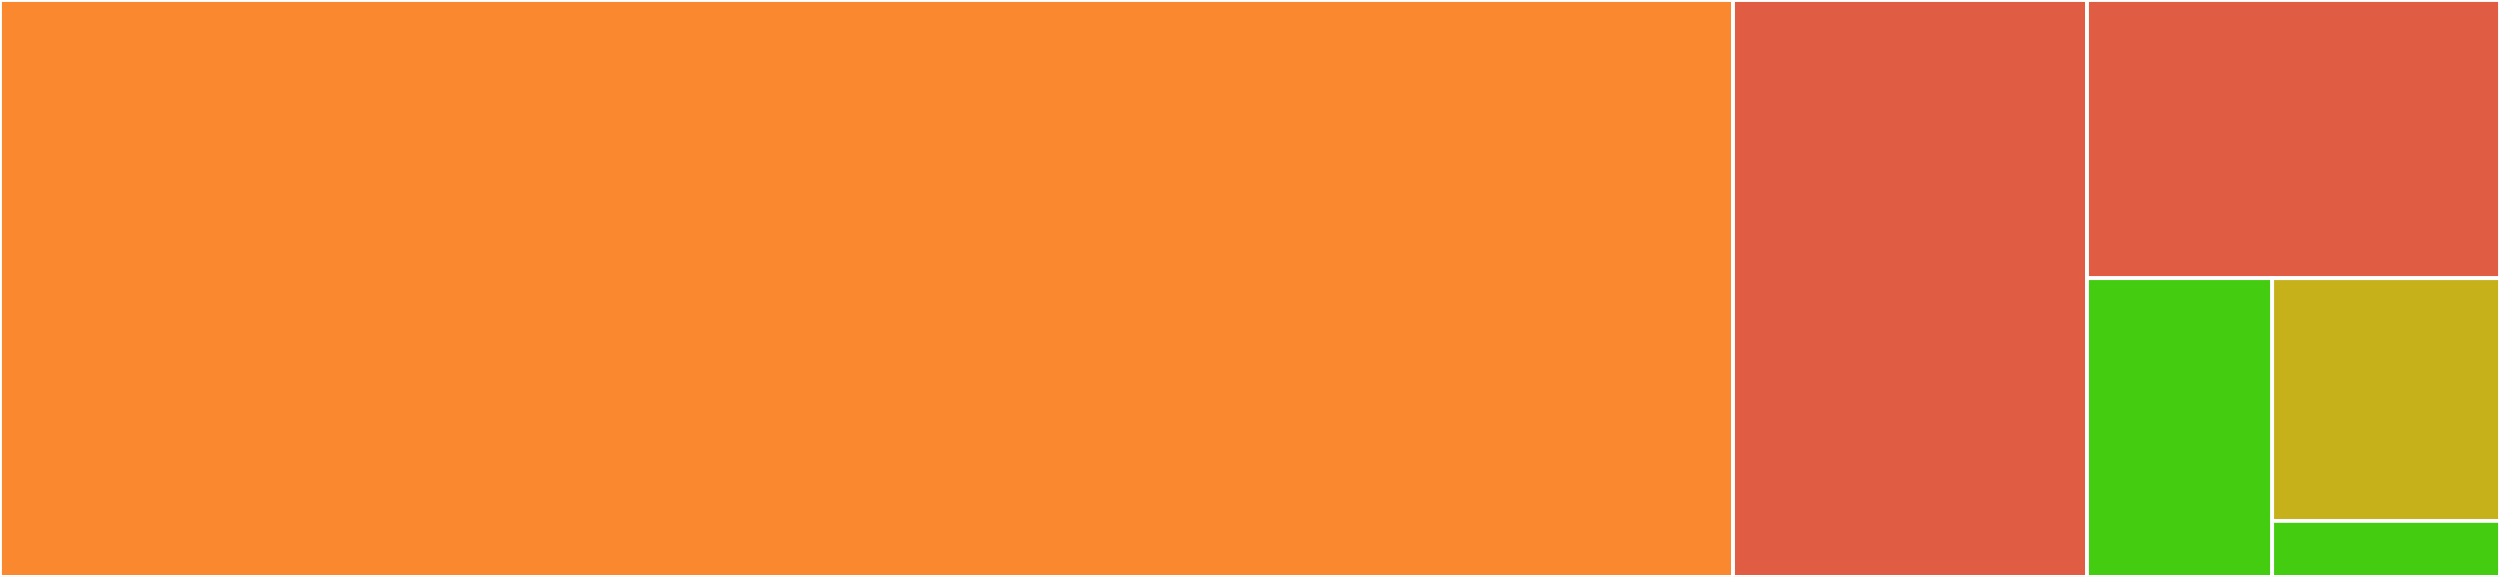 <svg baseProfile="full" width="650" height="150" viewBox="0 0 650 150" version="1.1"
xmlns="http://www.w3.org/2000/svg" xmlns:ev="http://www.w3.org/2001/xml-events"
xmlns:xlink="http://www.w3.org/1999/xlink">

<rect x="0" y="0" width="650" height="150" fill="#333333" stroke="none"/>

<style>rect.s{mask:url(#mask);}</style>
<defs>
  <pattern id="white" width="4" height="4" patternUnits="userSpaceOnUse" patternTransform="rotate(45)">
    <rect width="2" height="2" transform="translate(0,0)" fill="white"></rect>
  </pattern>
  <mask id="mask">
    <rect x="0" y="0" width="100%" height="100%" fill="url(#white)"></rect>
  </mask>
</defs>

<rect x="0" y="0" width="450.59" height="150.0" fill="#fa882e" stroke="white" stroke-width="1" class=" tooltipped" data-content="pinning.js"><title>pinning.js</title></rect>
<rect x="450.59" y="0" width="92.035" height="150.0" fill="#e05d44" stroke="white" stroke-width="1" class=" tooltipped" data-content="util.js"><title>util.js</title></rect>
<rect x="542.625" y="0" width="107.375" height="72.321" fill="#e05d44" stroke="white" stroke-width="1" class=" tooltipped" data-content="messageBroker.js"><title>messageBroker.js</title></rect>
<rect x="542.625" y="72.321" width="48.133" height="77.679" fill="#4c1" stroke="white" stroke-width="1" class=" tooltipped" data-content="hasEntriesCache.js"><title>hasEntriesCache.js</title></rect>
<rect x="590.759" y="72.321" width="59.241" height="63.114" fill="#c6b11a" stroke="white" stroke-width="1" class=" tooltipped" data-content="healthcheckService.js"><title>healthcheckService.js</title></rect>
<rect x="590.759" y="135.435" width="59.241" height="14.565" fill="#4c1" stroke="white" stroke-width="1" class=" tooltipped" data-content="logger.js"><title>logger.js</title></rect>
</svg>